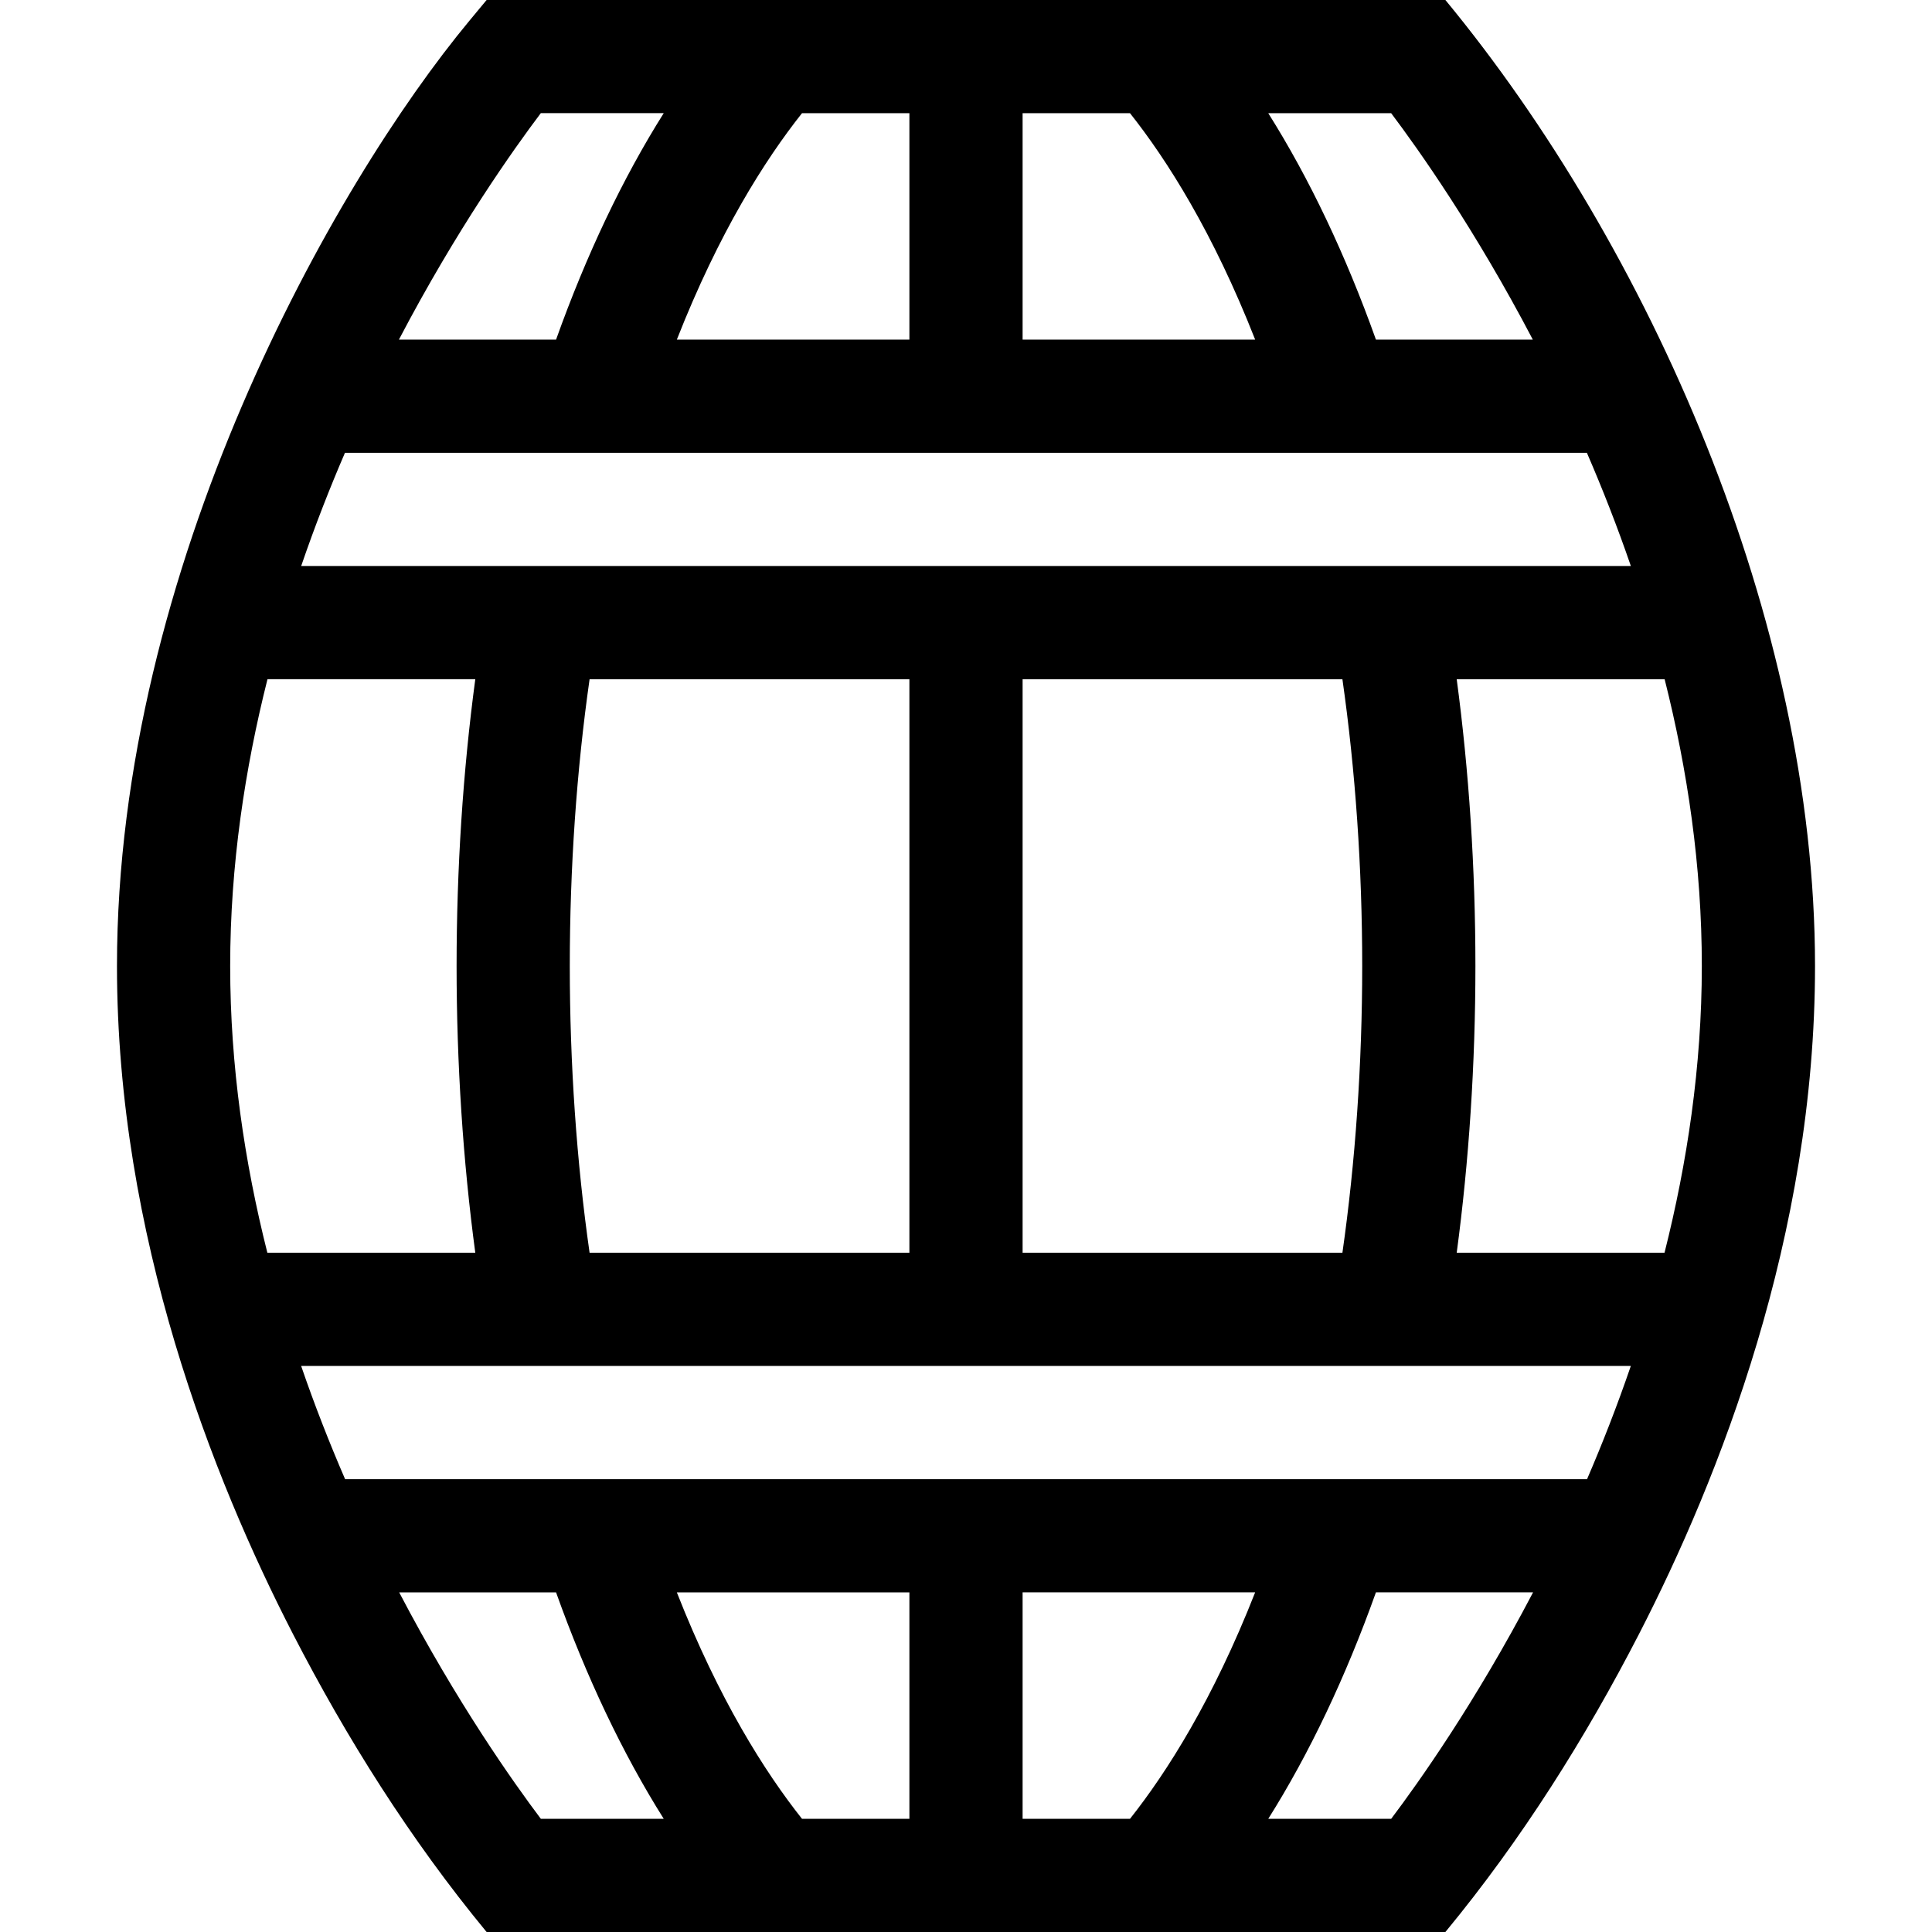 <svg height="512pt" viewBox="-31 0 512 512" width="512pt" xmlns="http://www.w3.org/2000/svg"><path d="m352.043 0h-254.086l-4.5 5.422c-36.223 43.637-93.457 145.059-93.457 250.578 0 71.477 25.375 135.746 46.664 177.074 14.125 27.422 31 54.332 51.293 78.926h254.086c20.273-24.57 37.148-51.469 51.293-78.926 21.285-41.328 46.664-105.598 46.664-177.074 0-91.891-44.113-190.75-97.957-256zm67.957 256c0 26.672-3.918 52.348-9.887 76h-55.07c3.254-24.25 4.957-50.188 4.957-76s-1.703-51.75-4.957-76h55.102c6.031 23.883 9.855 49.473 9.855 76zm-359.543 136c-4.109-9.492-8.051-19.527-11.652-30.012h352.383c-3.645 10.645-7.586 20.691-11.605 30.012zm179.543 29.988h61.629c-11.176 28.434-23.359 47.633-33.164 60.012h-28.465zm-30 60.012h-28.465c-9.809-12.379-21.992-31.57-33.164-60h61.629zm-180-226c0-26.672 3.918-52.359 9.887-76.012h55.07c-3.254 24.254-4.957 50.199-4.957 76.012s1.703 51.746 4.957 76h-55.102c-6.031-23.883-9.855-49.473-9.855-76zm294.754-76c3.438 24.055 5.246 50.062 5.246 76s-1.809 51.945-5.246 76h-84.754v-152zm-114.754 152h-84.754c-3.438-24.059-5.246-50.066-5.246-76s1.809-51.941 5.246-76h84.754zm-161.184-182c3.645-10.641 7.582-20.68 11.602-30h329.125c4.109 9.492 8.051 19.516 11.652 30zm161.184-60h-61.629c11.172-28.43 23.355-47.621 33.164-60h28.465zm30-60h28.465c9.809 12.379 21.992 31.57 33.164 60h-61.629zm135.211 60h-41.574c-8.031-22.488-17.664-42.746-28.531-60h32.57c7.109 9.434 22.195 30.684 37.535 60zm-262.891-60.012h32.574c-10.863 17.254-20.5 37.523-28.531 60.012h-41.645c15.297-29.223 30.465-50.555 37.602-60.012zm-37.531 392.012h41.574c8.031 22.488 17.668 42.746 28.531 60h-32.57c-7.109-9.434-22.195-30.684-37.535-60zm262.891 60h-32.574c10.863-17.254 20.5-37.523 28.531-60.012h41.645c-15.297 29.223-30.465 50.559-37.602 60.012zm0 0"/></svg>